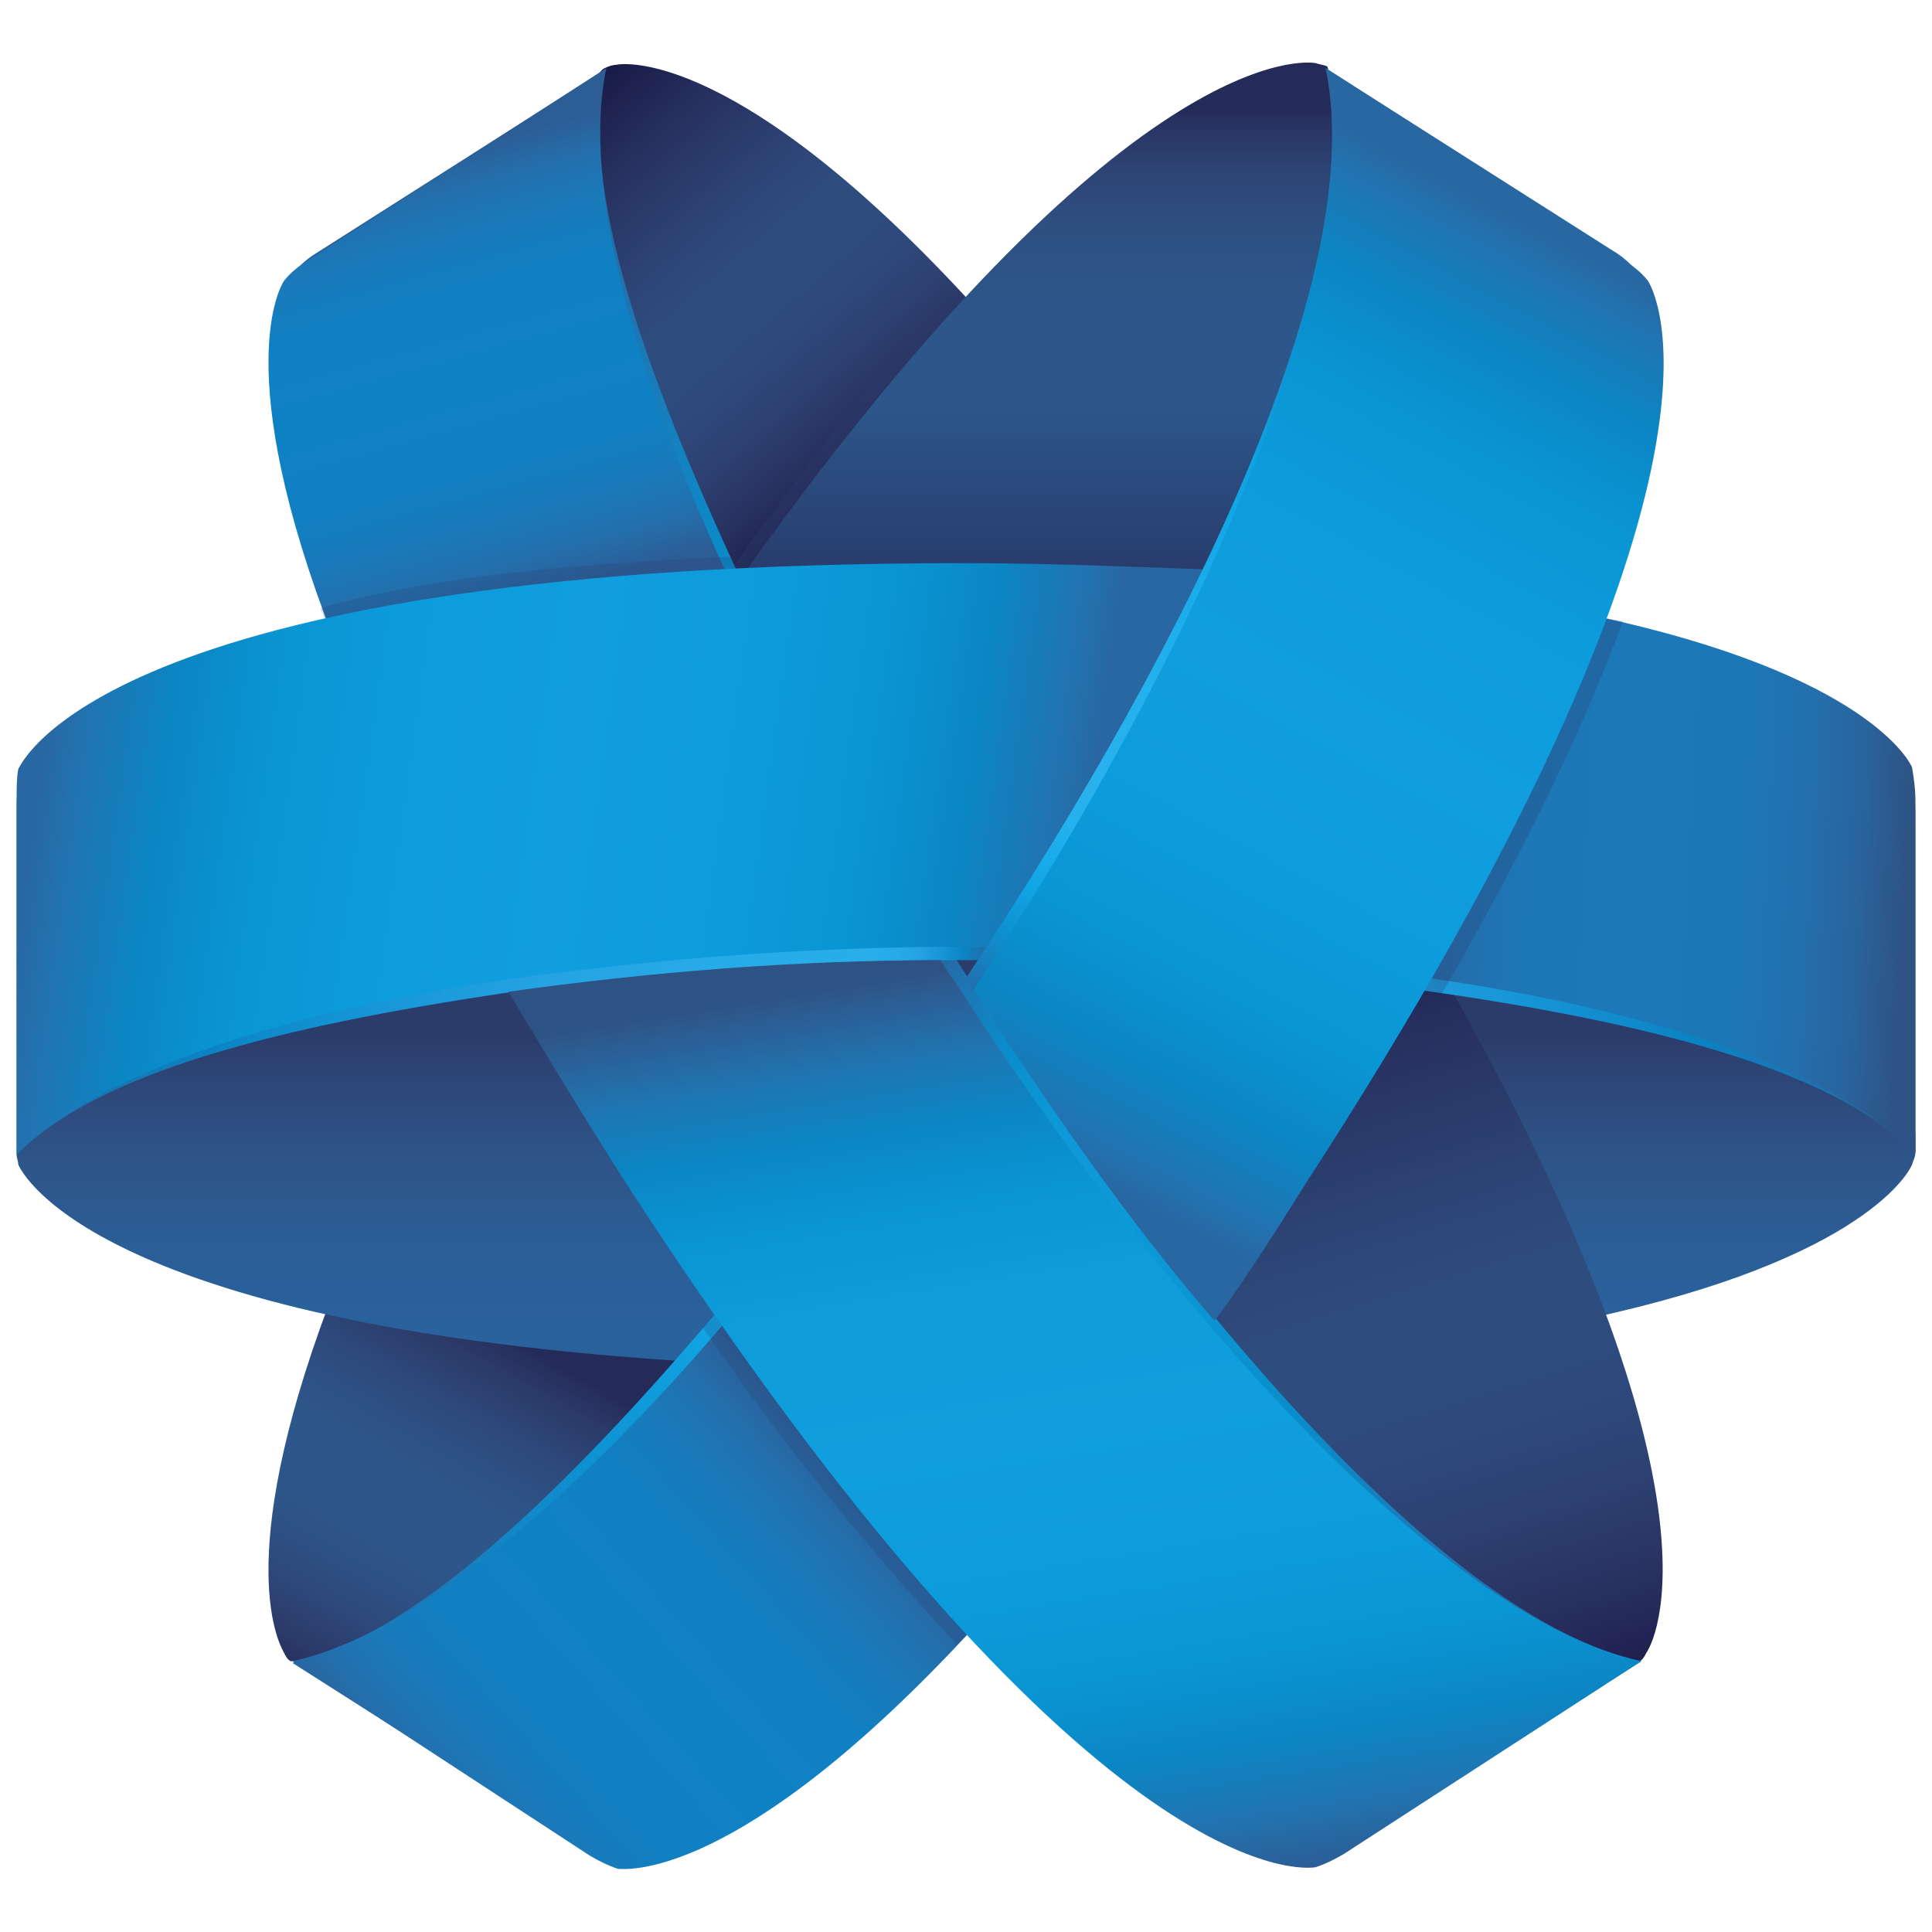 <?xml version="1.0" encoding="utf-8"?>
<!-- Generator: Adobe Illustrator 21.1.0, SVG Export Plug-In . SVG Version: 6.00 Build 0)  -->
<svg version="1.1" id="Calque_1" xmlns="http://www.w3.org/2000/svg" xmlns:xlink="http://www.w3.org/1999/xlink" x="0px" y="0px"
	 viewBox="0 0 116.3 116.3" style="enable-background:new 0 0 116.3 116.3;" xml:space="preserve">
<style type="text/css">
	.st0{fill:url(#SVGID_1_);}
	.st1{fill:url(#SVGID_2_);}
	.st2{fill:url(#SVGID_3_);}
	.st3{fill:url(#SVGID_4_);}
	.st4{fill:url(#SVGID_5_);}
	.st5{fill:url(#SVGID_6_);}
	.st6{opacity:0.4;fill:url(#SVGID_7_);enable-background:new    ;}
	.st7{fill:url(#SVGID_8_);}
	.st8{fill:url(#SVGID_9_);}
	.st9{fill:url(#SVGID_10_);}
	.st10{fill:url(#SVGID_11_);}
	.st11{fill:url(#SVGID_12_);}
	.st12{fill:url(#SVGID_13_);}
	.st13{fill:url(#SVGID_14_);}
	.st14{fill:url(#SVGID_15_);}
	.st15{fill:url(#SVGID_16_);}
	.st16{opacity:0.2;fill:url(#SVGID_17_);enable-background:new    ;}
	.st17{fill:url(#SVGID_18_);}
	.st18{fill:url(#SVGID_19_);}
	.st19{opacity:0.25;fill:url(#SVGID_20_);enable-background:new    ;}
	.st20{fill:url(#SVGID_21_);}
	.st21{fill:url(#SVGID_22_);}
	.st22{opacity:0.2;fill:url(#SVGID_23_);enable-background:new    ;}
	.st23{fill:url(#SVGID_24_);}
</style>
<g>
	<g>
		
			<linearGradient id="SVGID_1_" gradientUnits="userSpaceOnUse" x1="69.033" y1="454.925" x2="64.444" y2="449.57" gradientTransform="matrix(1 0 0 1 -8.085 -395.133)">
			<stop  offset="0" style="stop-color:#2B3B6A"/>
			<stop  offset="1" style="stop-color:#2B3B6A"/>
		</linearGradient>
		<polygon class="st0" points="54.9,55.8 62,55.6 58.4,62.2 		"/>
		
			<linearGradient id="SVGID_2_" gradientUnits="userSpaceOnUse" x1="108.534" y1="457.233" x2="108.534" y2="494.033" gradientTransform="matrix(1 0 0 1 -8.085 -395.133)">
			<stop  offset="0" style="stop-color:#2B3B6A"/>
			<stop  offset="7.040000e-02" style="stop-color:#2D4576"/>
			<stop  offset="0.216" style="stop-color:#2E5589"/>
			<stop  offset="0.361" style="stop-color:#2B5E97"/>
			<stop  offset="0.5" style="stop-color:#29629C"/>
			<stop  offset="0.639" style="stop-color:#2B5E97"/>
			<stop  offset="0.783" style="stop-color:#2E5589"/>
			<stop  offset="0.93" style="stop-color:#2D4576"/>
			<stop  offset="1" style="stop-color:#2B3B6A"/>
		</linearGradient>
		<path class="st1" d="M85.5,57.5c26.1,4.2,29.8,10.7,29.8,10.7c0,0.4,0,0.8,0,1.2c0,0.2-0.1,0.4-0.2,0.7c-0.1,0.3-2.7,5.7-19.6,9.3
			L85.5,57.5z"/>
		
			<linearGradient id="SVGID_3_" gradientUnits="userSpaceOnUse" x1="26.769" y1="496.828" x2="38.709" y2="475.568" gradientTransform="matrix(1 0 0 1 -8.085 -395.133)">
			<stop  offset="0" style="stop-color:#252B59"/>
			<stop  offset="8.590000e-02" style="stop-color:#2B3A69"/>
			<stop  offset="0.227" style="stop-color:#2E4A7C"/>
			<stop  offset="0.366" style="stop-color:#2E5487"/>
			<stop  offset="0.5" style="stop-color:#2D578C"/>
			<stop  offset="0.634" style="stop-color:#2E5487"/>
			<stop  offset="0.773" style="stop-color:#2E4A7C"/>
			<stop  offset="0.914" style="stop-color:#2B3A69"/>
			<stop  offset="1" style="stop-color:#252B59"/>
		</linearGradient>
		<path class="st2" d="M19.8,78.5c-5.9,15.7-2.9,20.6-2.7,21c0.1,0.2,0.2,0.4,0.4,0.5c0.4,0,0.8-0.1,1.2-0.2c0,0,10.7-0.5,23.2-18.3
			L19.8,78.5z"/>
		
			<linearGradient id="SVGID_4_" gradientUnits="userSpaceOnUse" x1="60.851" y1="424.649" x2="41.087" y2="401.591" gradientTransform="matrix(1 0 0 1 -8.085 -395.133)">
			<stop  offset="0" style="stop-color:#181844"/>
			<stop  offset="2.840000e-02" style="stop-color:#1E1E4C"/>
			<stop  offset="0.135" style="stop-color:#283261"/>
			<stop  offset="0.247" style="stop-color:#2D4172"/>
			<stop  offset="0.365" style="stop-color:#2E4A7C"/>
			<stop  offset="0.5" style="stop-color:#2E4D7F"/>
			<stop  offset="0.618" style="stop-color:#2D4576"/>
			<stop  offset="0.812" style="stop-color:#273160"/>
			<stop  offset="1" style="stop-color:#181844"/>
		</linearGradient>
		<path class="st3" d="M58.8,18.6C44.5,2.9,37.5,3.8,37.1,3.9c-0.2,0-0.5,0.1-0.7,0.2c-0.5,0.2-1,1.8-1,1.8s-3,8.7,9.1,31.9
			L58.8,18.6z"/>
		
			<linearGradient id="SVGID_5_" gradientUnits="userSpaceOnUse" x1="99.972" y1="499.353" x2="84.704" y2="450.166" gradientTransform="matrix(1 0 0 1 -8.085 -395.133)">
			<stop  offset="0" style="stop-color:#181844"/>
			<stop  offset="2.840000e-02" style="stop-color:#1E1E4C"/>
			<stop  offset="0.135" style="stop-color:#283261"/>
			<stop  offset="0.247" style="stop-color:#2D4172"/>
			<stop  offset="0.365" style="stop-color:#2E4A7C"/>
			<stop  offset="0.5" style="stop-color:#2E4D7F"/>
			<stop  offset="0.618" style="stop-color:#2D4576"/>
			<stop  offset="0.812" style="stop-color:#273160"/>
			<stop  offset="1" style="stop-color:#181844"/>
		</linearGradient>
		<path class="st4" d="M71.2,78.8C90.6,101,97.4,99.8,97.4,99.8c0.4,0.1,0.9,0.2,1.3,0.2c0.2-0.1,0.3-0.3,0.4-0.5
			c0.3-0.4,5.8-9.4-12.8-41.8L71.2,78.8z"/>
		
			<linearGradient id="SVGID_6_" gradientUnits="userSpaceOnUse" x1="31.645" y1="457.233" x2="31.645" y2="494.032" gradientTransform="matrix(1 0 0 1 -8.085 -395.133)">
			<stop  offset="0" style="stop-color:#2B3B6A"/>
			<stop  offset="7.040000e-02" style="stop-color:#2D4576"/>
			<stop  offset="0.216" style="stop-color:#2E5589"/>
			<stop  offset="0.361" style="stop-color:#2B5E97"/>
			<stop  offset="0.5" style="stop-color:#29629C"/>
			<stop  offset="0.639" style="stop-color:#2B5E97"/>
			<stop  offset="0.783" style="stop-color:#2E5589"/>
			<stop  offset="0.93" style="stop-color:#2D4576"/>
			<stop  offset="1" style="stop-color:#2B3B6A"/>
		</linearGradient>
		<path class="st5" d="M46.1,82.2c-40-1.7-44.8-11.6-45-12.1C1.1,69.9,1,69.7,1,69.5c0.1-0.7,1.5-2,1.5-2s10.6-6.5,28.3-10
			L46.1,82.2z"/>
		
			<linearGradient id="SVGID_7_" gradientUnits="userSpaceOnUse" x1="51.891" y1="421.124" x2="66.337" y2="421.124" gradientTransform="matrix(1 0 0 1 -8.085 -395.133)">
			<stop  offset="0" style="stop-color:#2B3B6A"/>
			<stop  offset="1" style="stop-color:#2B3B6A"/>
		</linearGradient>
		<path class="st6" d="M57.6,17.4c-5,5.4-9.6,11.2-13.8,17.2h1c3.1-3.9,10.8-13.7,13.4-16.5L57.6,17.4z"/>
		
			<linearGradient id="SVGID_8_" gradientUnits="userSpaceOnUse" x1="70.971" y1="436.4" x2="70.971" y2="401.691" gradientTransform="matrix(1 0 0 1 -8.085 -395.133)">
			<stop  offset="0" style="stop-color:#252B59"/>
			<stop  offset="0.5" style="stop-color:#2D578C"/>
			<stop  offset="0.693" style="stop-color:#2D5588"/>
			<stop  offset="0.804" style="stop-color:#2E4F80"/>
			<stop  offset="0.893" style="stop-color:#2D4474"/>
			<stop  offset="0.971" style="stop-color:#283463"/>
			<stop  offset="1" style="stop-color:#252B59"/>
		</linearGradient>
		<path class="st7" d="M73.8,35.4C84.2,10.7,80.2,5,80.2,5c-0.1-0.3-0.2-0.7-0.3-1c-0.2-0.1-0.4-0.1-0.7-0.2
			c-0.5-0.1-11.4-1.5-34.4,30.7L73.8,35.4z"/>
		
			<linearGradient id="SVGID_9_" gradientUnits="userSpaceOnUse" x1="39.267" y1="503.765" x2="102.676" y2="407.917" gradientTransform="matrix(1 0 0 1 -8.085 -395.133)">
			<stop  offset="0" style="stop-color:#2867A2"/>
			<stop  offset="8.239999e-02" style="stop-color:#177EBC"/>
			<stop  offset="0.168" style="stop-color:#0E91D1"/>
			<stop  offset="0.253" style="stop-color:#10A2E1"/>
			<stop  offset="0.337" style="stop-color:#18ACEA"/>
			<stop  offset="0.42" style="stop-color:#24B1ED"/>
			<stop  offset="0.5" style="stop-color:#28B1ED"/>
			<stop  offset="0.58" style="stop-color:#24B1ED"/>
			<stop  offset="0.663" style="stop-color:#18ACEA"/>
			<stop  offset="0.747" style="stop-color:#10A2E1"/>
			<stop  offset="0.833" style="stop-color:#0E91D1"/>
			<stop  offset="0.918" style="stop-color:#177EBC"/>
			<stop  offset="1" style="stop-color:#2867A2"/>
		</linearGradient>
		<path class="st8" d="M58,97.4c-14.2,15.4-21,14.5-21.4,14.5c-0.6-0.2-1.2-0.5-1.7-0.8l-17.3-11c7.3-1.6,16.3-10.2,25.7-21.3
			L58,97.4z"/>
		
			<linearGradient id="SVGID_10_" gradientUnits="userSpaceOnUse" x1="33.568" y1="505.687" x2="58.683" y2="483.201" gradientTransform="matrix(1 0 0 1 -8.085 -395.133)">
			<stop  offset="0" style="stop-color:#2C5D95"/>
			<stop  offset="8.220001e-02" style="stop-color:#246EAB"/>
			<stop  offset="0.181" style="stop-color:#1B79B9"/>
			<stop  offset="0.301" style="stop-color:#1080C2"/>
			<stop  offset="0.5" style="stop-color:#0E81C5"/>
			<stop  offset="0.699" style="stop-color:#1080C2"/>
			<stop  offset="0.819" style="stop-color:#1B79B9"/>
			<stop  offset="0.918" style="stop-color:#246EAB"/>
			<stop  offset="1" style="stop-color:#2C5D95"/>
		</linearGradient>
		<path class="st9" d="M58.6,98c-14.2,15.4-21,14.5-21.4,14.5c-0.6-0.2-1.2-0.5-1.7-0.8L17.6,100c7.3-1.6,16.9-9.6,26.3-20.7
			L58.6,98z"/>
		
			<linearGradient id="SVGID_11_" gradientUnits="userSpaceOnUse" x1="31.321" y1="407.259" x2="89.64" y2="504.457" gradientTransform="matrix(1 0 0 1 -8.085 -395.133)">
			<stop  offset="0" style="stop-color:#2C5D95"/>
			<stop  offset="1.760000e-02" style="stop-color:#2A6199"/>
			<stop  offset="0.141" style="stop-color:#1C79B7"/>
			<stop  offset="0.263" style="stop-color:#0A8CCA"/>
			<stop  offset="0.384" style="stop-color:#0B97D4"/>
			<stop  offset="0.5" style="stop-color:#0E9AD8"/>
			<stop  offset="0.616" style="stop-color:#0B97D4"/>
			<stop  offset="0.737" style="stop-color:#0A8CCA"/>
			<stop  offset="0.859" style="stop-color:#1C79B7"/>
			<stop  offset="0.982" style="stop-color:#2A6199"/>
			<stop  offset="1" style="stop-color:#2C5D95"/>
		</linearGradient>
		<path class="st10" d="M20.7,38c-6.3-16.2-3.2-21.3-3-21.6c0.4-0.5,0.9-0.9,1.4-1.2l17.3-11c-1.5,7.1,2.3,18,8.2,30.7L20.7,38z"/>
		
			<linearGradient id="SVGID_12_" gradientUnits="userSpaceOnUse" x1="94.403" y1="503.865" x2="56.904" y2="456.634" gradientTransform="matrix(1 0 0 1 -8.085 -395.133)">
			<stop  offset="0" style="stop-color:#2C5D95"/>
			<stop  offset="2.570000e-02" style="stop-color:#2A6199"/>
			<stop  offset="0.205" style="stop-color:#1C79B7"/>
			<stop  offset="0.384" style="stop-color:#0A8CCA"/>
			<stop  offset="0.56" style="stop-color:#0B97D4"/>
			<stop  offset="0.73" style="stop-color:#0E9AD8"/>
			<stop  offset="0.792" style="stop-color:#0B97D4"/>
			<stop  offset="0.858" style="stop-color:#0A8CCA"/>
			<stop  offset="0.924" style="stop-color:#1C79B7"/>
			<stop  offset="0.991" style="stop-color:#2A6199"/>
			<stop  offset="1" style="stop-color:#2C5D95"/>
		</linearGradient>
		<path class="st11" d="M57.2,57.2c-8.7,0-17.4,0.7-26,1.9c0.3,0.5,4.3,7.2,7.2,11.7c27.8,42.8,40.8,41.1,41.4,41
			c0.6-0.2,1.2-0.5,1.7-0.8l17.3-11C87,97.5,70.6,78.2,57.2,57.2z"/>
		
			<linearGradient id="SVGID_13_" gradientUnits="userSpaceOnUse" x1="40.218" y1="431.072" x2="32.916" y2="404.789" gradientTransform="matrix(1 0 0 1 -8.085 -395.133)">
			<stop  offset="0" style="stop-color:#2C5D95"/>
			<stop  offset="8.220001e-02" style="stop-color:#246EAB"/>
			<stop  offset="0.181" style="stop-color:#1B79B9"/>
			<stop  offset="0.301" style="stop-color:#1080C2"/>
			<stop  offset="0.5" style="stop-color:#0E81C5"/>
			<stop  offset="0.699" style="stop-color:#1080C2"/>
			<stop  offset="0.819" style="stop-color:#1B79B9"/>
			<stop  offset="0.918" style="stop-color:#246EAB"/>
			<stop  offset="1" style="stop-color:#2C5D95"/>
		</linearGradient>
		<path class="st12" d="M20.1,38.5c-6.3-16.2-3.2-21.3-3-21.6c0.4-0.5,0.9-0.9,1.4-1.2L36.5,4.1c-1.5,7.1,1.7,18.6,7.6,31.2
			L20.1,38.5z"/>
		
			<linearGradient id="SVGID_14_" gradientUnits="userSpaceOnUse" x1="122.903" y1="448.797" x2="9.148" y2="448.797" gradientTransform="matrix(1 0 0 1 -8.085 -395.133)">
			<stop  offset="0" style="stop-color:#2867A2"/>
			<stop  offset="1.280000e-02" style="stop-color:#256BA7"/>
			<stop  offset="0.112" style="stop-color:#0B83C3"/>
			<stop  offset="0.211" style="stop-color:#1797D8"/>
			<stop  offset="0.31" style="stop-color:#25A3E2"/>
			<stop  offset="0.407" style="stop-color:#27ABE7"/>
			<stop  offset="0.5" style="stop-color:#2AAEEA"/>
			<stop  offset="0.593" style="stop-color:#27ABE7"/>
			<stop  offset="0.69" style="stop-color:#25A3E2"/>
			<stop  offset="0.788" style="stop-color:#1797D8"/>
			<stop  offset="0.888" style="stop-color:#0B83C3"/>
			<stop  offset="0.987" style="stop-color:#256BA7"/>
			<stop  offset="1" style="stop-color:#2867A2"/>
		</linearGradient>
		<path class="st13" d="M85.5,59.6c13.5,1.9,24.7,4.7,29.8,9.8V48.9c0-0.6-0.1-1.3-0.2-1.9c-0.1-0.3-2.7-5.6-19-9.1L85.5,59.6z"/>
		
			<linearGradient id="SVGID_15_" gradientUnits="userSpaceOnUse" x1="90.294" y1="447.136" x2="122.807" y2="448.888" gradientTransform="matrix(1 0 0 1 -8.085 -395.133)">
			<stop  offset="0" style="stop-color:#2E5284"/>
			<stop  offset="6.100000e-03" style="stop-color:#2E5486"/>
			<stop  offset="9.120000e-02" style="stop-color:#29649D"/>
			<stop  offset="0.188" style="stop-color:#236FAD"/>
			<stop  offset="0.305" style="stop-color:#1D77B6"/>
			<stop  offset="0.5" style="stop-color:#1C78B9"/>
			<stop  offset="0.695" style="stop-color:#1D77B6"/>
			<stop  offset="0.812" style="stop-color:#236FAD"/>
			<stop  offset="0.909" style="stop-color:#29649D"/>
			<stop  offset="0.994" style="stop-color:#2E5486"/>
			<stop  offset="1" style="stop-color:#2E5284"/>
		</linearGradient>
		<path class="st14" d="M85.5,58.8c13.5,1.9,24.7,5.5,29.8,10.6V48.1c0-0.6-0.1-1.3-0.2-1.9c-0.1-0.3-2.7-5.6-19-9.1L85.5,58.8z"/>
		
			<linearGradient id="SVGID_16_" gradientUnits="userSpaceOnUse" x1="9.058" y1="447.191" x2="67.719" y2="447.191" gradientTransform="matrix(1 0 0 1 -8.085 -395.133)">
			<stop  offset="0" style="stop-color:#2867A2"/>
			<stop  offset="2.250000e-02" style="stop-color:#256BA7"/>
			<stop  offset="0.197" style="stop-color:#0B83C3"/>
			<stop  offset="0.372" style="stop-color:#1797D8"/>
			<stop  offset="0.545" style="stop-color:#25A3E2"/>
			<stop  offset="0.715" style="stop-color:#27ABE7"/>
			<stop  offset="0.879" style="stop-color:#2AAEEA"/>
			<stop  offset="0.901" style="stop-color:#27ABE7"/>
			<stop  offset="0.925" style="stop-color:#25A3E2"/>
			<stop  offset="0.949" style="stop-color:#1797D8"/>
			<stop  offset="0.973" style="stop-color:#0B83C3"/>
			<stop  offset="0.997" style="stop-color:#256BA7"/>
			<stop  offset="1" style="stop-color:#2867A2"/>
		</linearGradient>
		<path class="st15" d="M73.2,35.1c-3-0.1-9.5-0.4-15.1-0.4C7.1,34.7,1.4,46.5,1.2,47C1,47.6,1,48.3,1,48.9v20.6
			c5-5,15.9-7.7,29.2-9.7c8.6-1.2,17.2-1.9,25.9-2c1.6,0,3.2,0,4.8,0C60.8,57.8,76.3,35.2,73.2,35.1z"/>
		
			<linearGradient id="SVGID_17_" gradientUnits="userSpaceOnUse" x1="50.313" y1="432.011" x2="28.266" y2="428.911" gradientTransform="matrix(1 0 0 1 -8.085 -395.133)">
			<stop  offset="0" style="stop-color:#2B3B6A"/>
			<stop  offset="1" style="stop-color:#2B3B6A"/>
		</linearGradient>
		<path class="st16" d="M44.1,33.5c-10.7,0.5-18.4,1.3-24.8,3.1l0.3,0.8c0.6-0.1,1.3-0.3,1.9-0.4c7.7-1.2,15.4-2,23.1-2.3L44.1,33.5
			z"/>
		
			<linearGradient id="SVGID_18_" gradientUnits="userSpaceOnUse" x1="72.745" y1="450.867" x2="10.444" y2="442.106" gradientTransform="matrix(1 0 0 1 -8.085 -395.133)">
			<stop  offset="0" style="stop-color:#2867A2"/>
			<stop  offset="3.820000e-02" style="stop-color:#2174B1"/>
			<stop  offset="0.118" style="stop-color:#0B86C4"/>
			<stop  offset="0.208" style="stop-color:#0A94D2"/>
			<stop  offset="0.318" style="stop-color:#0C9BDB"/>
			<stop  offset="0.5" style="stop-color:#109EDE"/>
			<stop  offset="0.682" style="stop-color:#0C9BDB"/>
			<stop  offset="0.792" style="stop-color:#0A94D2"/>
			<stop  offset="0.882" style="stop-color:#0B86C4"/>
			<stop  offset="0.962" style="stop-color:#2174B1"/>
			<stop  offset="1" style="stop-color:#2867A2"/>
		</linearGradient>
		<path class="st17" d="M73.2,34.3c-3-0.1-9.5-0.4-15.1-0.4c-51.1,0-56.7,11.8-57,12.4C1,46.8,1,47.5,1,48.1v21.4
			c5-5,15.9-8.5,29.2-10.5c8.6-1.2,17.2-1.9,25.9-2c1.6,0,3.2,0,4.8,0C63.2,57.1,76.3,34.4,73.2,34.3z"/>
		
			<linearGradient id="SVGID_19_" gradientUnits="userSpaceOnUse" x1="101.62" y1="407.733" x2="71.993" y2="458.757" gradientTransform="matrix(1 0 0 1 -8.085 -395.133)">
			<stop  offset="0" style="stop-color:#2867A2"/>
			<stop  offset="0.124" style="stop-color:#177EBC"/>
			<stop  offset="0.252" style="stop-color:#0E91D1"/>
			<stop  offset="0.38" style="stop-color:#10A2E1"/>
			<stop  offset="0.506" style="stop-color:#18ACEA"/>
			<stop  offset="0.631" style="stop-color:#24B1ED"/>
			<stop  offset="0.751" style="stop-color:#28B1ED"/>
			<stop  offset="0.791" style="stop-color:#24B1ED"/>
			<stop  offset="0.832" style="stop-color:#18ACEA"/>
			<stop  offset="0.874" style="stop-color:#10A2E1"/>
			<stop  offset="0.917" style="stop-color:#0E91D1"/>
			<stop  offset="0.959" style="stop-color:#177EBC"/>
			<stop  offset="1" style="stop-color:#2867A2"/>
		</linearGradient>
		<path class="st18" d="M58.2,58.8C72.1,37.9,82.4,16,79.8,4.1l17.3,11c0.5,0.3,1,0.7,1.4,1.2c0.3,0.5,7.1,11.7-20.7,54.5
			c-2,3.2-3.9,6.9-4.6,7.2c-4.1-4-12.6-15.6-14.7-18.5C58.3,59.1,58.2,58.8,58.2,58.8z"/>
		
			<linearGradient id="SVGID_20_" gradientUnits="userSpaceOnUse" x1="105.344" y1="433.399" x2="94.558" y2="453.642" gradientTransform="matrix(1 0 0 1 -8.085 -395.133)">
			<stop  offset="0" style="stop-color:#2B3B6A"/>
			<stop  offset="1" style="stop-color:#2B3B6A"/>
		</linearGradient>
		<path class="st19" d="M96.6,37.2c-3.1,7.8-6.8,15.3-11.1,22.4l1.3,0.2c5.5-9.5,8.7-16.5,10.9-22.4L96.6,37.2z"/>
		
			<linearGradient id="SVGID_21_" gradientUnits="userSpaceOnUse" x1="100.648" y1="408.853" x2="70.927" y2="464.627" gradientTransform="matrix(1 0 0 1 -8.085 -395.133)">
			<stop  offset="0" style="stop-color:#2867A2"/>
			<stop  offset="3.820000e-02" style="stop-color:#2174B1"/>
			<stop  offset="0.118" style="stop-color:#0B86C4"/>
			<stop  offset="0.208" style="stop-color:#0A94D2"/>
			<stop  offset="0.318" style="stop-color:#0C9BDB"/>
			<stop  offset="0.5" style="stop-color:#109EDE"/>
			<stop  offset="0.682" style="stop-color:#0C9BDB"/>
			<stop  offset="0.792" style="stop-color:#0A94D2"/>
			<stop  offset="0.882" style="stop-color:#0B86C4"/>
			<stop  offset="0.962" style="stop-color:#2174B1"/>
			<stop  offset="1" style="stop-color:#2867A2"/>
		</linearGradient>
		<path class="st20" d="M78.5,71.4c27.8-42.8,21-54,20.7-54.5c-0.4-0.5-0.9-0.9-1.4-1.2L79.8,4.1c2.5,11.8-7.4,34.6-21.2,55.5
			c4.6,7.1,9.4,14,14.5,19.9C74.1,78.3,76.7,74.3,78.5,71.4z"/>
		
			<linearGradient id="SVGID_22_" gradientUnits="userSpaceOnUse" x1="102.954" y1="410.11" x2="72.971" y2="466.375" gradientTransform="matrix(1 0 0 1 -8.085 -395.133)">
			<stop  offset="0" style="stop-color:#2867A2"/>
			<stop  offset="3.820000e-02" style="stop-color:#2174B1"/>
			<stop  offset="0.118" style="stop-color:#0B86C4"/>
			<stop  offset="0.208" style="stop-color:#0A94D2"/>
			<stop  offset="0.318" style="stop-color:#0C9BDB"/>
			<stop  offset="0.5" style="stop-color:#109EDE"/>
			<stop  offset="0.682" style="stop-color:#0C9BDB"/>
			<stop  offset="0.792" style="stop-color:#0A94D2"/>
			<stop  offset="0.882" style="stop-color:#0B86C4"/>
			<stop  offset="0.962" style="stop-color:#2174B1"/>
			<stop  offset="1" style="stop-color:#2867A2"/>
		</linearGradient>
		<path class="st21" d="M72.6,80.2c0.1-0.1,0.2-0.1,0.2-0.2c-5.3-6.2-10.2-12.8-14.7-19.7c-0.1,0.1-0.2,0.2-0.2,0.4
			C57.9,60.6,67.6,75.9,72.6,80.2z"/>
		
			<linearGradient id="SVGID_23_" gradientUnits="userSpaceOnUse" x1="54.564" y1="474.085" x2="62.254" y2="494.92" gradientTransform="matrix(1 0 0 1 -8.085 -395.133)">
			<stop  offset="0" style="stop-color:#2B3B6A"/>
			<stop  offset="1" style="stop-color:#2B3B6A"/>
		</linearGradient>
		<path class="st22" d="M58.2,98.4C57.9,98.1,47.7,86.1,43.1,79l-0.8,0.9C46.9,86.6,52,93,57.6,99L58.2,98.4z"/>
		
			<linearGradient id="SVGID_24_" gradientUnits="userSpaceOnUse" x1="69.167" y1="452.658" x2="78.221" y2="509.022" gradientTransform="matrix(1 0 0 1 -8.085 -395.133)">
			<stop  offset="0" style="stop-color:#2E5284"/>
			<stop  offset="2.440000e-02" style="stop-color:#2C5C92"/>
			<stop  offset="8.880000e-02" style="stop-color:#2075B1"/>
			<stop  offset="0.16" style="stop-color:#0B86C4"/>
			<stop  offset="0.24" style="stop-color:#0A94D2"/>
			<stop  offset="0.338" style="stop-color:#0E9CDA"/>
			<stop  offset="0.5" style="stop-color:#109EDE"/>
			<stop  offset="0.672" style="stop-color:#0C9BDB"/>
			<stop  offset="0.775" style="stop-color:#0A94D2"/>
			<stop  offset="0.86" style="stop-color:#0B86C4"/>
			<stop  offset="0.935" style="stop-color:#2174B1"/>
			<stop  offset="1" style="stop-color:#2C5D95"/>
		</linearGradient>
		<path class="st23" d="M72.9,79.9c-5.3-6.2-10.2-12.8-14.7-19.7c-0.5-0.8-1.1-1.6-1.6-2.4c-8.7,0-17.4,0.7-26,1.9
			c0.3,0.5,4.3,7.2,7.2,11.7c27.8,42.8,40.8,41.1,41.4,41c0.6-0.2,1.2-0.5,1.7-0.8L98.8,100C91.4,98.4,82.1,90.6,72.9,79.9z"/>
	</g>
</g>
</svg>
